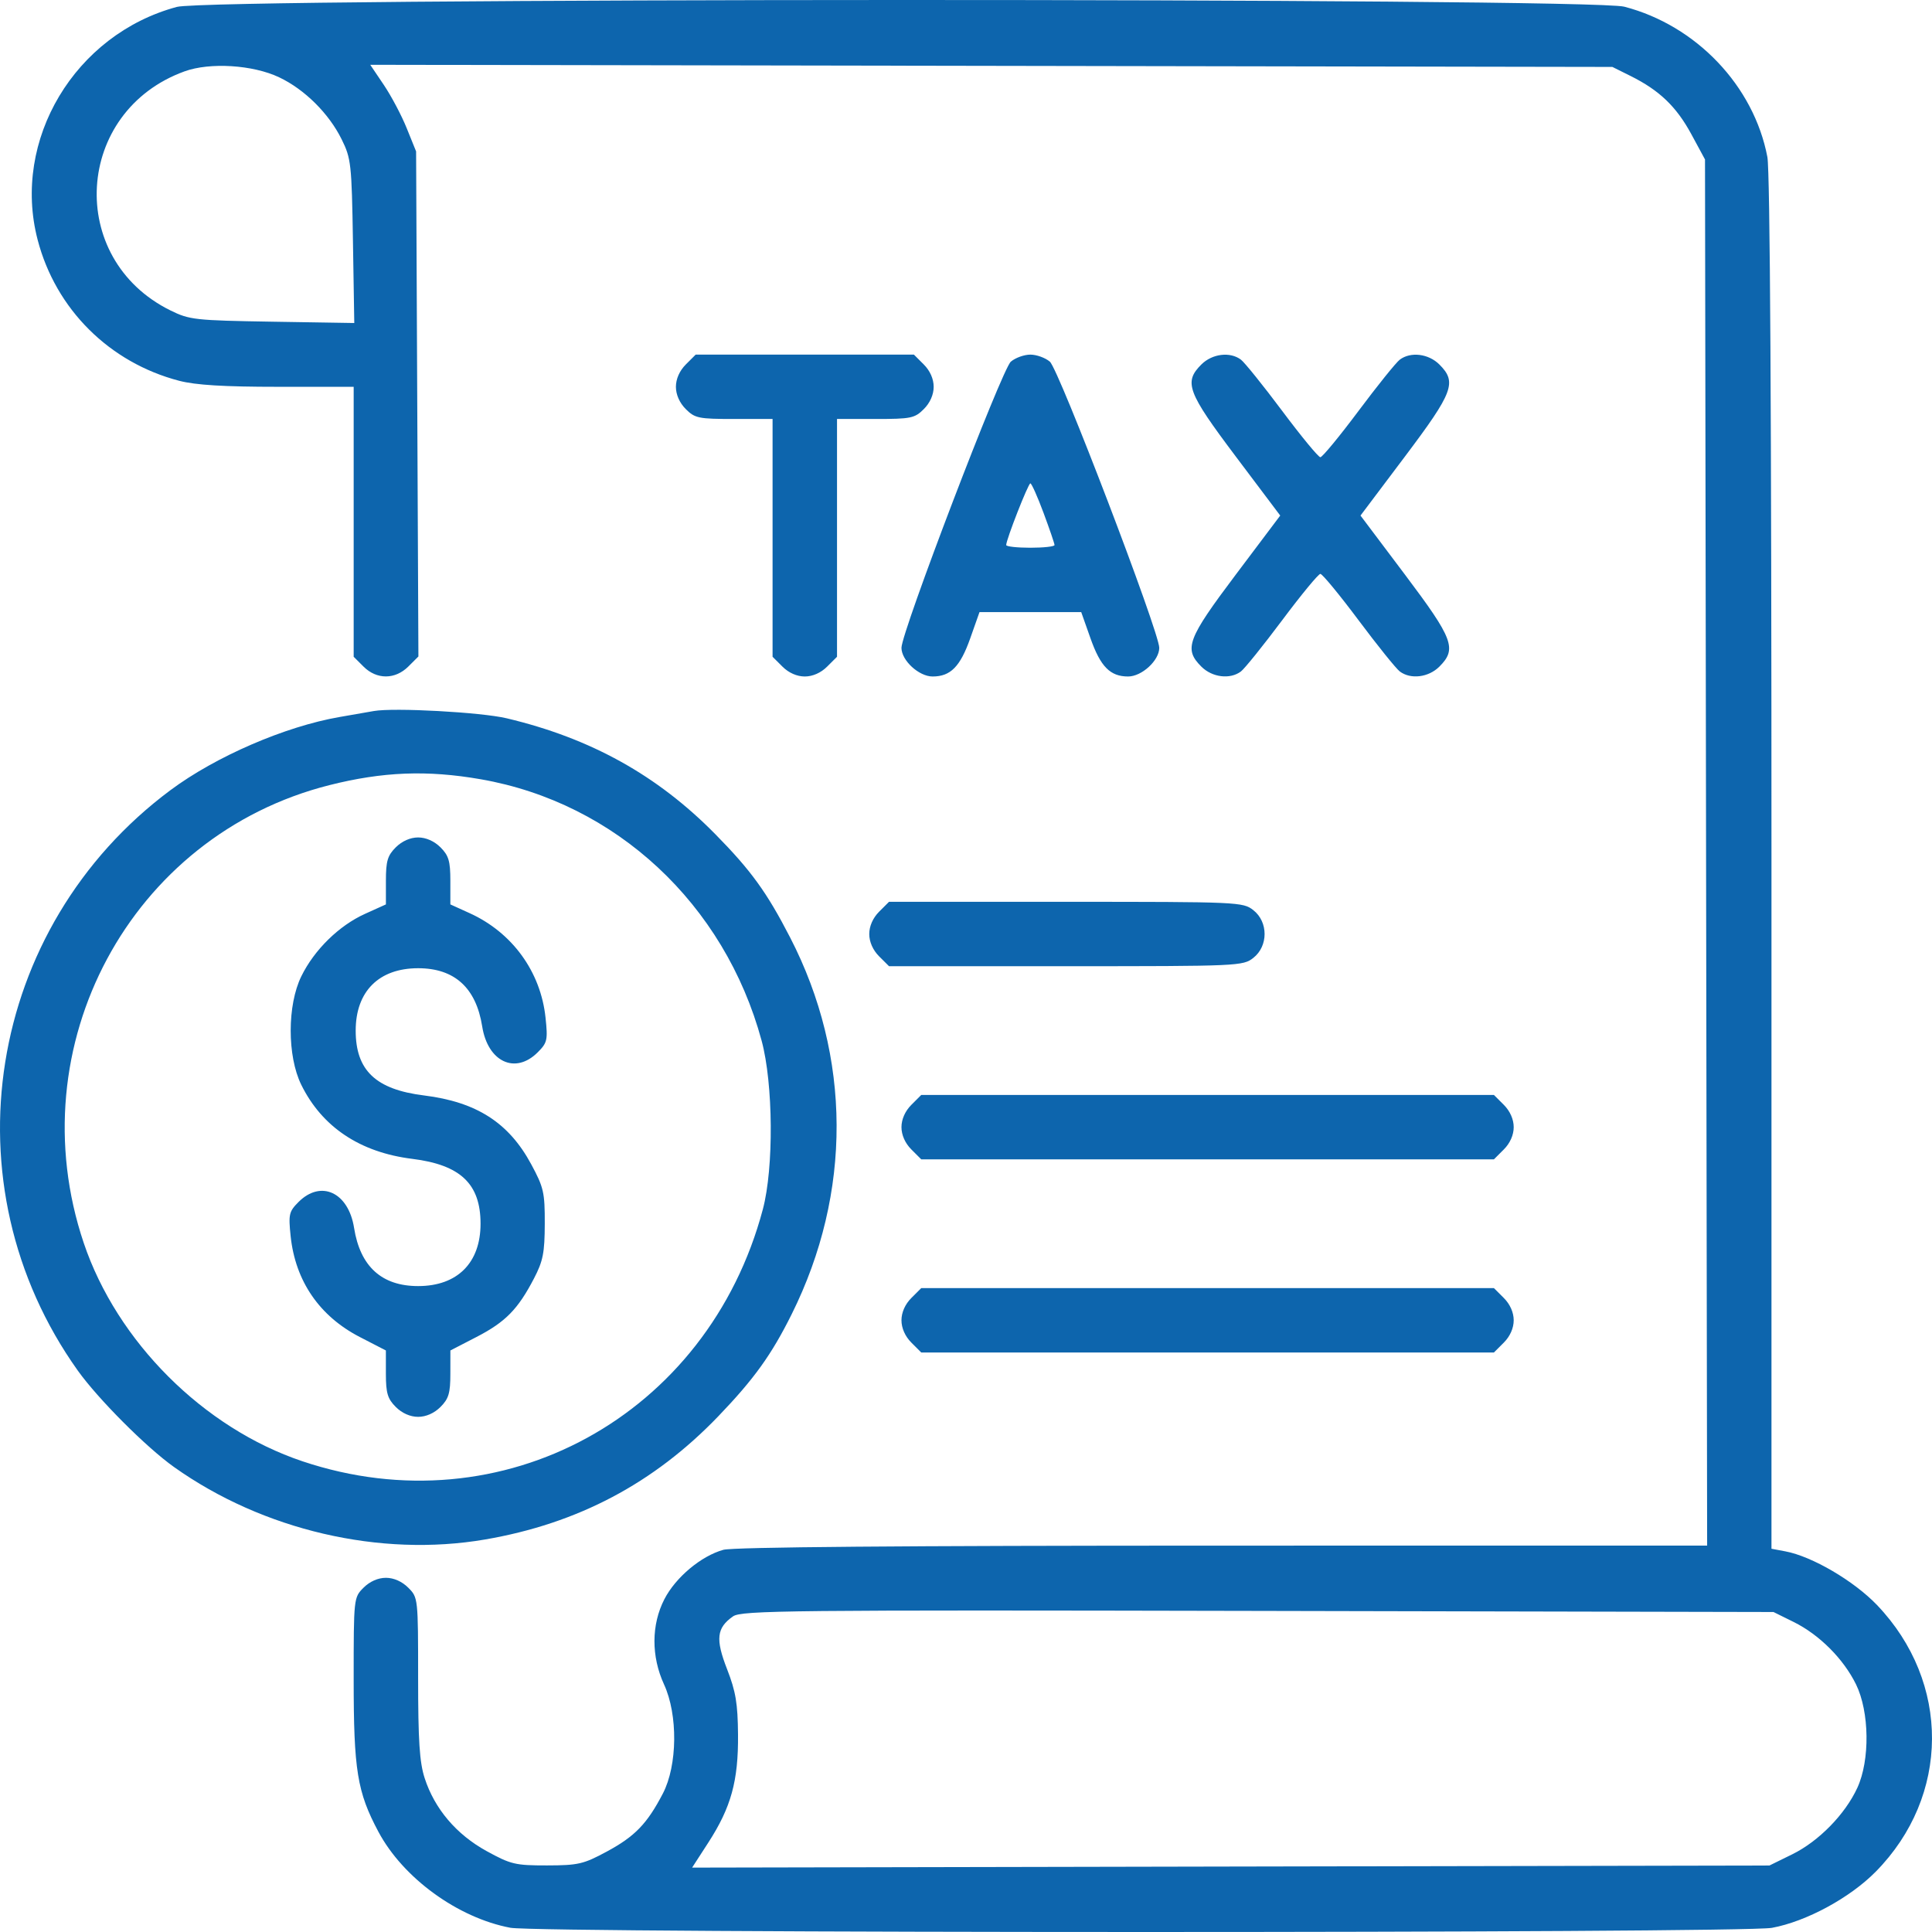 <svg width="67" height="67" viewBox="0 0 67 67" fill="none" xmlns="http://www.w3.org/2000/svg">
<path fill-rule="evenodd" clip-rule="evenodd" d="M6.135 0.239C2.593 1.19 0.402 4.854 1.305 8.315C1.932 10.722 3.794 12.575 6.216 13.206C6.788 13.354 7.765 13.414 9.641 13.414H12.265V18.095V22.776L12.608 23.118C13.064 23.573 13.704 23.571 14.162 23.113L14.51 22.766L14.47 14.008L14.43 5.251L14.105 4.447C13.927 4.004 13.569 3.328 13.31 2.944L12.84 2.247L34.378 2.284L55.916 2.321L56.549 2.636C57.544 3.131 58.132 3.694 58.65 4.647L59.128 5.53L59.165 29.565L59.202 53.6L42.404 53.601C31.262 53.602 25.43 53.651 25.085 53.746C24.314 53.96 23.431 54.7 23.04 55.459C22.585 56.342 22.581 57.443 23.028 58.414C23.514 59.47 23.495 61.222 22.988 62.197C22.441 63.248 22.018 63.686 21.037 64.214C20.235 64.646 20.052 64.689 18.97 64.691C17.869 64.692 17.717 64.656 16.875 64.194C15.826 63.618 15.07 62.727 14.726 61.661C14.549 61.115 14.5 60.361 14.5 58.183C14.5 55.416 14.498 55.4 14.157 55.059C13.941 54.843 13.655 54.717 13.383 54.717C13.111 54.717 12.824 54.843 12.608 55.059C12.267 55.4 12.265 55.413 12.265 58.239C12.265 61.392 12.387 62.145 13.124 63.526C13.979 65.128 15.876 66.508 17.698 66.853C18.718 67.047 60.406 67.05 61.449 66.856C62.641 66.636 64.152 65.818 65.049 64.908C67.632 62.286 67.652 58.342 65.096 55.664C64.294 54.825 62.84 53.972 61.912 53.799L61.433 53.709V29.952C61.433 14.377 61.384 5.937 61.291 5.445C60.822 2.979 58.826 0.882 56.329 0.232C55.123 -0.082 7.304 -0.075 6.135 0.239ZM9.681 2.681C10.563 3.099 11.405 3.934 11.848 4.832C12.175 5.493 12.196 5.681 12.24 8.366L12.286 11.202L9.447 11.156C6.759 11.112 6.571 11.091 5.91 10.765C2.279 8.974 2.581 3.861 6.399 2.475C7.281 2.155 8.769 2.248 9.681 2.681ZM23.783 12.64C23.567 12.856 23.44 13.142 23.44 13.414C23.44 13.686 23.567 13.972 23.783 14.188C24.099 14.504 24.229 14.53 25.459 14.53H26.792V18.653V22.776L27.135 23.118C27.351 23.334 27.637 23.46 27.91 23.46C28.182 23.46 28.468 23.334 28.684 23.118L29.027 22.776V18.653V14.53H30.36C31.59 14.53 31.72 14.504 32.036 14.188C32.253 13.972 32.379 13.686 32.379 13.414C32.379 13.142 32.253 12.856 32.036 12.64L31.694 12.298H27.91H24.125L23.783 12.64ZM35.055 12.542C34.745 12.805 31.262 21.917 31.262 22.466C31.262 22.904 31.867 23.46 32.342 23.46C32.963 23.46 33.299 23.12 33.646 22.139L33.968 21.228H35.732H37.496L37.818 22.139C38.165 23.12 38.5 23.46 39.122 23.46C39.597 23.46 40.202 22.904 40.202 22.466C40.202 21.917 36.719 12.805 36.408 12.542C36.25 12.407 35.945 12.298 35.732 12.298C35.518 12.298 35.214 12.407 35.055 12.542ZM41.662 12.64C41.046 13.255 41.174 13.596 42.858 15.834L44.397 17.879L42.858 19.924C41.174 22.162 41.046 22.503 41.662 23.118C42.038 23.493 42.658 23.569 43.034 23.286C43.161 23.19 43.806 22.39 44.466 21.507C45.126 20.624 45.721 19.902 45.789 19.902C45.857 19.902 46.452 20.624 47.112 21.507C47.772 22.39 48.416 23.19 48.544 23.286C48.92 23.569 49.54 23.493 49.916 23.118C50.531 22.503 50.404 22.162 48.72 19.924L47.181 17.879L48.72 15.834C50.404 13.596 50.531 13.255 49.916 12.64C49.54 12.265 48.92 12.189 48.544 12.472C48.416 12.568 47.772 13.368 47.112 14.251C46.452 15.134 45.857 15.856 45.789 15.856C45.721 15.856 45.126 15.134 44.466 14.251C43.806 13.368 43.161 12.568 43.034 12.472C42.658 12.189 42.038 12.265 41.662 12.64ZM36.189 17.786C36.398 18.348 36.57 18.851 36.57 18.902C36.57 18.953 36.193 18.995 35.732 18.995C35.271 18.995 34.894 18.953 34.894 18.902C34.894 18.713 35.658 16.763 35.732 16.763C35.774 16.763 35.98 17.223 36.189 17.786ZM12.964 24.658C12.772 24.692 12.237 24.785 11.776 24.865C9.888 25.192 7.48 26.234 5.91 27.403C-0.481 32.161 -1.903 41.078 2.698 47.531C3.4 48.514 5.077 50.196 6.037 50.877C9.121 53.068 13.179 54.013 16.822 53.388C20.037 52.836 22.676 51.441 24.912 49.113C26.152 47.821 26.753 46.985 27.454 45.577C29.55 41.366 29.532 36.645 27.402 32.513C26.594 30.945 26.044 30.185 24.805 28.927C22.794 26.884 20.484 25.602 17.573 24.91C16.688 24.699 13.663 24.534 12.964 24.658ZM16.671 27.024C21.357 27.84 25.128 31.349 26.412 36.089C26.816 37.58 26.838 40.498 26.455 41.937C24.551 49.1 17.42 53.002 10.486 50.675C7.056 49.523 4.055 46.525 2.902 43.099C0.606 36.271 4.522 28.971 11.418 27.229C13.271 26.761 14.815 26.7 16.671 27.024ZM13.726 29.384C13.439 29.67 13.383 29.862 13.383 30.546V31.364L12.657 31.692C11.757 32.098 10.899 32.939 10.45 33.856C9.959 34.855 9.958 36.622 10.447 37.618C11.167 39.083 12.486 39.964 14.296 40.188C15.97 40.396 16.665 41.056 16.665 42.438C16.665 43.796 15.86 44.6 14.5 44.6C13.238 44.6 12.491 43.921 12.279 42.582C12.084 41.351 11.132 40.906 10.355 41.682C10.022 42.015 10 42.109 10.079 42.869C10.242 44.424 11.077 45.642 12.473 46.364L13.382 46.833L13.382 47.642C13.383 48.314 13.441 48.508 13.726 48.793C13.942 49.009 14.228 49.135 14.5 49.135C14.772 49.135 15.059 49.009 15.275 48.793C15.56 48.508 15.618 48.314 15.618 47.642L15.619 46.833L16.527 46.364C17.529 45.846 17.962 45.405 18.518 44.336C18.833 43.731 18.889 43.445 18.892 42.438C18.895 41.351 18.855 41.177 18.42 40.372C17.643 38.932 16.524 38.215 14.704 37.989C13.031 37.782 12.335 37.121 12.335 35.74C12.335 34.381 13.14 33.577 14.5 33.577C15.762 33.577 16.51 34.256 16.722 35.595C16.917 36.826 17.869 37.271 18.646 36.495C18.98 36.161 19.001 36.07 18.919 35.295C18.752 33.697 17.762 32.335 16.281 31.665L15.618 31.364V30.546C15.618 29.862 15.561 29.67 15.275 29.384C15.059 29.169 14.772 29.042 14.5 29.042C14.228 29.042 13.942 29.169 13.726 29.384ZM30.487 31.617C30.271 31.833 30.145 32.119 30.145 32.391C30.145 32.663 30.271 32.949 30.487 33.165L30.83 33.507H36.964C42.957 33.507 43.106 33.501 43.465 33.218C43.985 32.809 43.985 31.972 43.465 31.564C43.106 31.281 42.957 31.274 36.964 31.274H30.83L30.487 31.617ZM31.605 38.315C31.389 38.531 31.262 38.817 31.262 39.089C31.262 39.36 31.389 39.647 31.605 39.862L31.948 40.205H41.878H51.808L52.151 39.862C52.367 39.647 52.494 39.36 52.494 39.089C52.494 38.817 52.367 38.531 52.151 38.315L51.808 37.972H41.878H31.948L31.605 38.315ZM31.605 45.013C31.389 45.228 31.262 45.514 31.262 45.786C31.262 46.058 31.389 46.344 31.605 46.56L31.948 46.903H41.878H51.808L52.151 46.56C52.367 46.344 52.494 46.058 52.494 45.786C52.494 45.514 52.367 45.228 52.151 45.013L51.808 44.67H41.878H31.948L31.605 45.013ZM62.201 56.248C63.095 56.69 63.931 57.528 64.366 58.414C64.831 59.365 64.853 61.037 64.412 61.997C63.988 62.919 63.072 63.855 62.151 64.307L61.363 64.694L42.683 64.73L24.002 64.767L24.563 63.9C25.354 62.678 25.607 61.759 25.594 60.159C25.585 59.075 25.516 58.66 25.215 57.887C24.807 56.841 24.851 56.453 25.421 56.054C25.715 55.848 27.334 55.831 43.624 55.865L61.503 55.903L62.201 56.248Z" fill="#0D65AD"/>
</svg>
